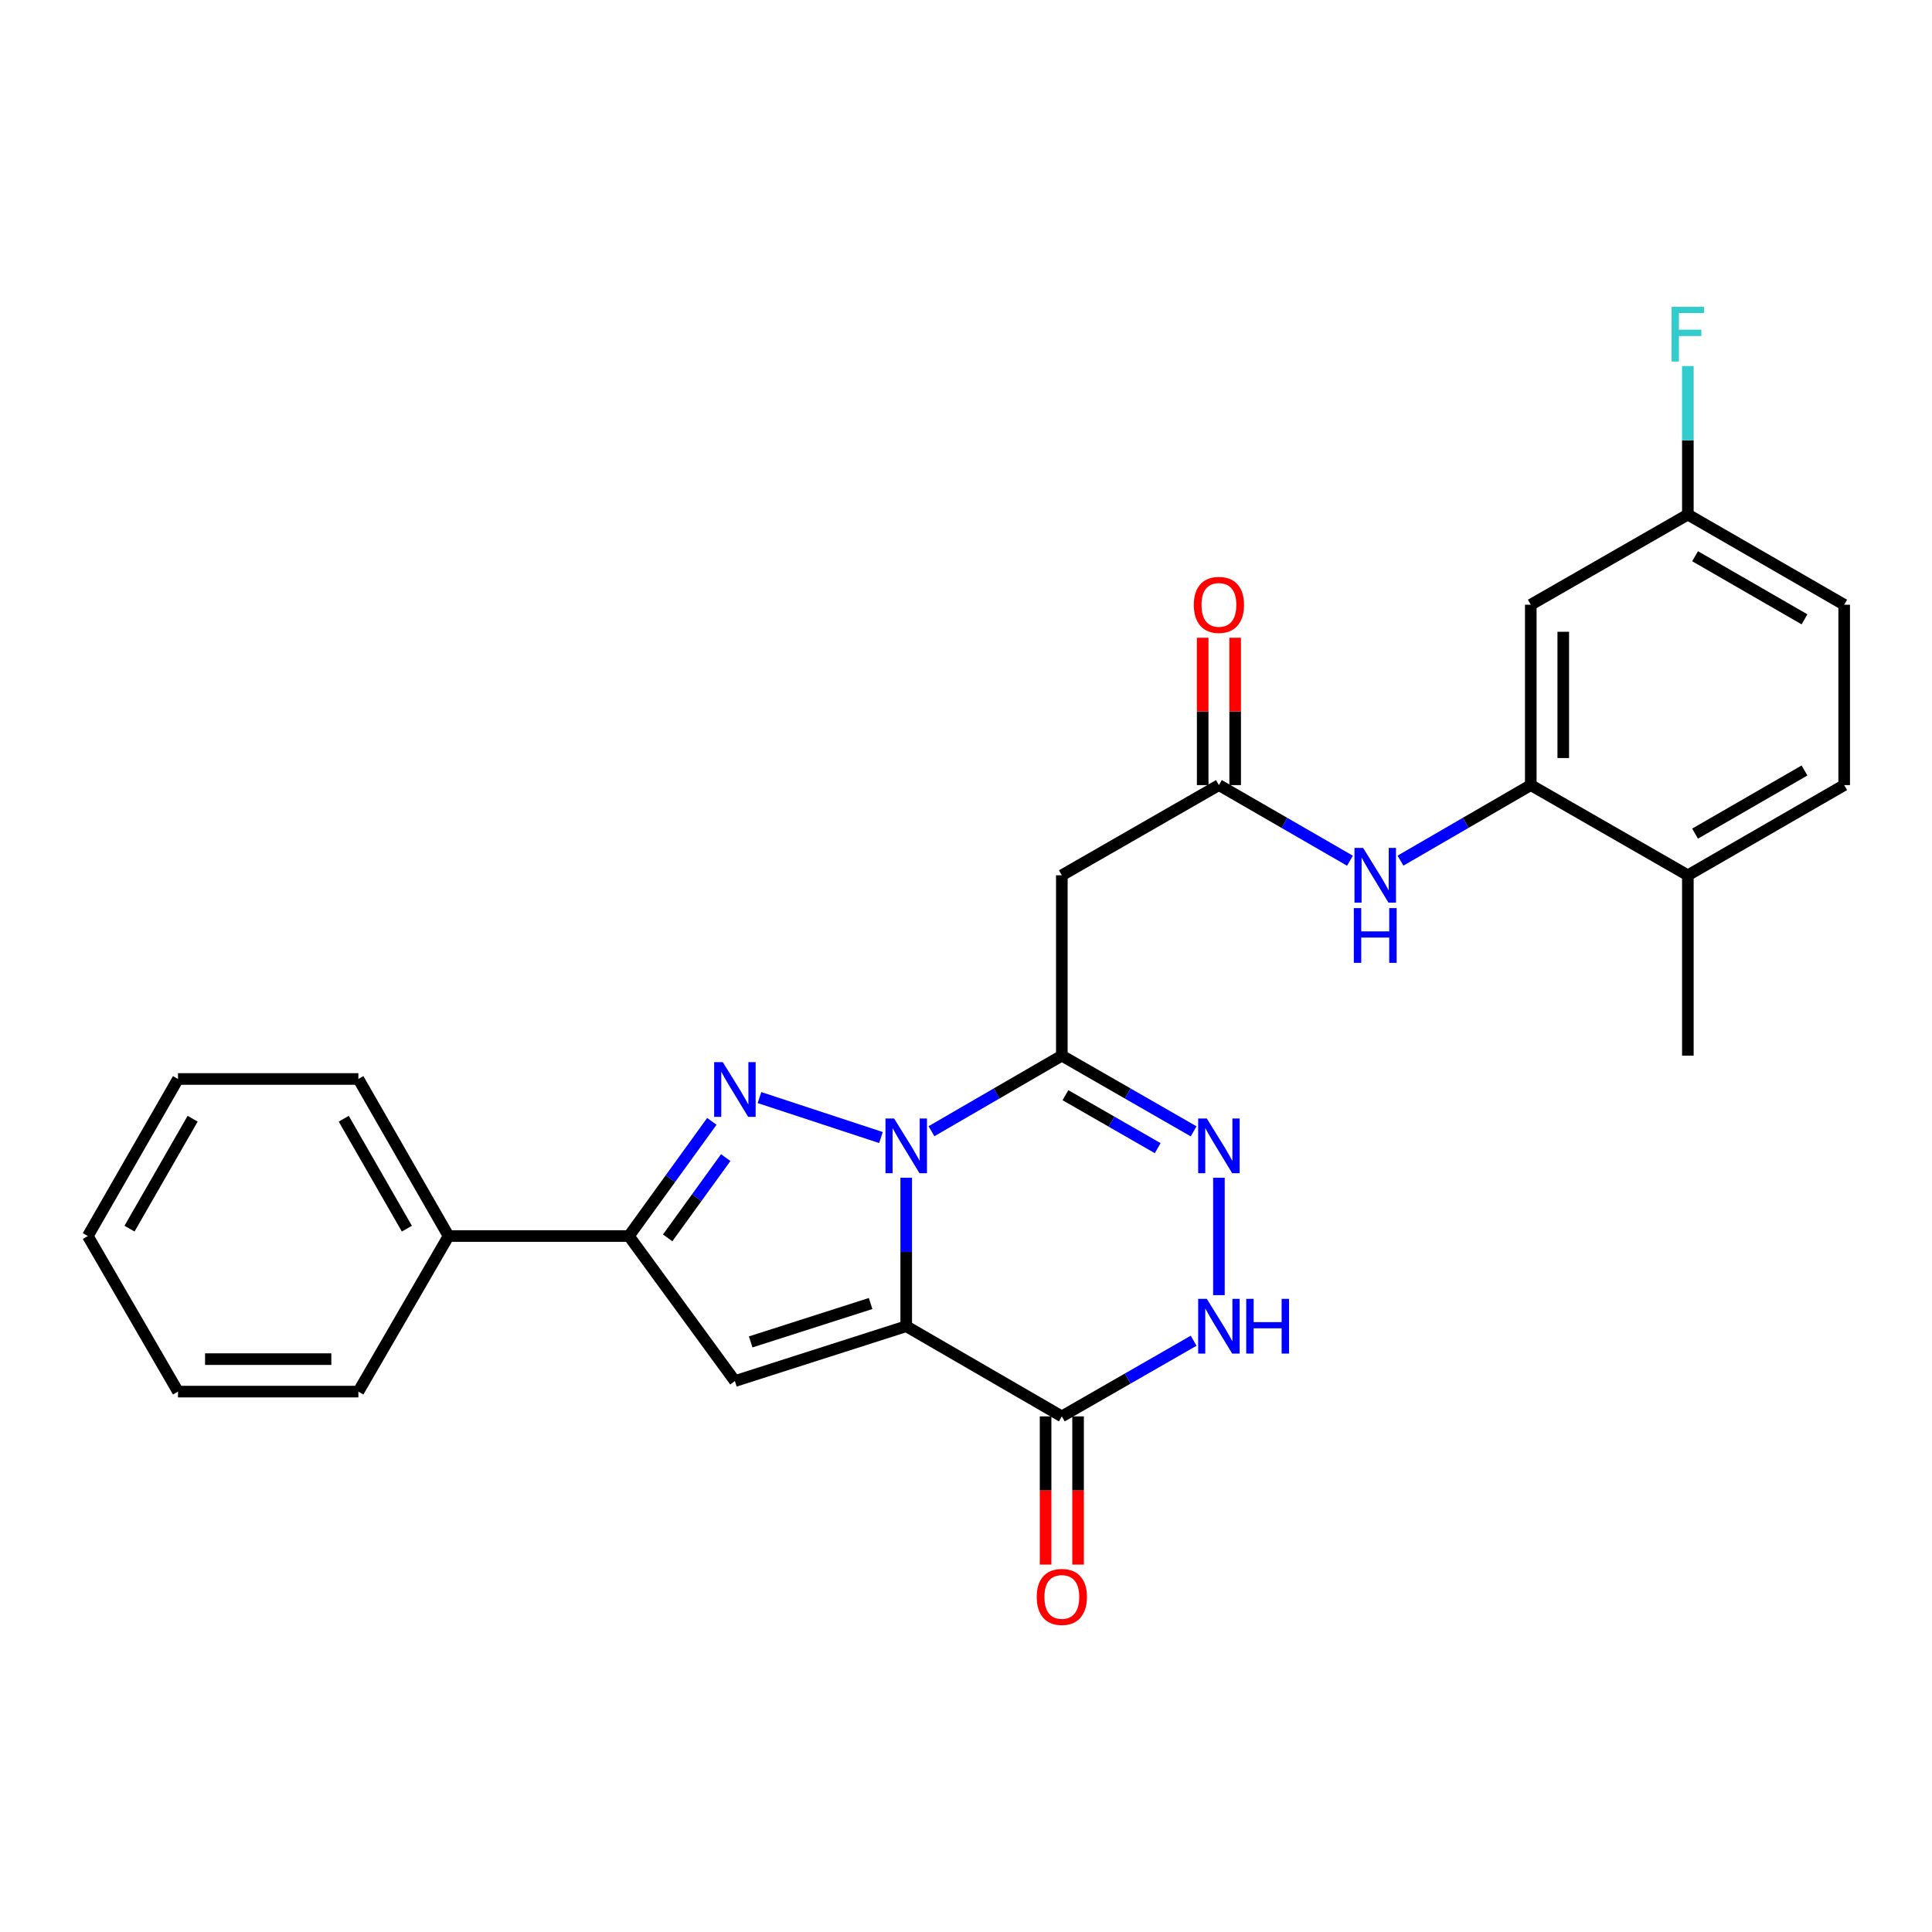 <?xml version='1.0' encoding='iso-8859-1'?>
<svg version='1.1' baseProfile='full'
              xmlns='http://www.w3.org/2000/svg'
                      xmlns:rdkit='http://www.rdkit.org/xml'
                      xmlns:xlink='http://www.w3.org/1999/xlink'
                  xml:space='preserve'
width='1000px' height='1000px' viewBox='0 0 1000 1000'>
<!-- END OF HEADER -->
<rect style='opacity:1.0;fill:#FFFFFF;stroke:none' width='1000' height='1000' x='0' y='0'> </rect>
<path class='bond-0' d='M 469.059,609.587 L 469.059,648.018' style='fill:none;fill-rule:evenodd;stroke:#0000FF;stroke-width:6px;stroke-linecap:butt;stroke-linejoin:miter;stroke-opacity:1' />
<path class='bond-0' d='M 469.059,648.018 L 469.059,686.449' style='fill:none;fill-rule:evenodd;stroke:#000000;stroke-width:6px;stroke-linecap:butt;stroke-linejoin:miter;stroke-opacity:1' />
<path class='bond-1' d='M 455.985,588.791 L 393.112,568.105' style='fill:none;fill-rule:evenodd;stroke:#0000FF;stroke-width:6px;stroke-linecap:butt;stroke-linejoin:miter;stroke-opacity:1' />
<path class='bond-2' d='M 482.126,585.518 L 515.864,565.962' style='fill:none;fill-rule:evenodd;stroke:#0000FF;stroke-width:6px;stroke-linecap:butt;stroke-linejoin:miter;stroke-opacity:1' />
<path class='bond-2' d='M 515.864,565.962 L 549.601,546.405' style='fill:none;fill-rule:evenodd;stroke:#000000;stroke-width:6px;stroke-linecap:butt;stroke-linejoin:miter;stroke-opacity:1' />
<path class='bond-3' d='M 469.059,686.449 L 380.382,714.84' style='fill:none;fill-rule:evenodd;stroke:#000000;stroke-width:6px;stroke-linecap:butt;stroke-linejoin:miter;stroke-opacity:1' />
<path class='bond-3' d='M 450.631,674.697 L 388.557,694.571' style='fill:none;fill-rule:evenodd;stroke:#000000;stroke-width:6px;stroke-linecap:butt;stroke-linejoin:miter;stroke-opacity:1' />
<path class='bond-4' d='M 469.059,686.449 L 549.601,733.117' style='fill:none;fill-rule:evenodd;stroke:#000000;stroke-width:6px;stroke-linecap:butt;stroke-linejoin:miter;stroke-opacity:1' />
<path class='bond-6' d='M 368.448,580.417 L 346.985,610.094' style='fill:none;fill-rule:evenodd;stroke:#0000FF;stroke-width:6px;stroke-linecap:butt;stroke-linejoin:miter;stroke-opacity:1' />
<path class='bond-6' d='M 346.985,610.094 L 325.523,639.771' style='fill:none;fill-rule:evenodd;stroke:#000000;stroke-width:6px;stroke-linecap:butt;stroke-linejoin:miter;stroke-opacity:1' />
<path class='bond-6' d='M 375.631,599.171 L 360.607,619.945' style='fill:none;fill-rule:evenodd;stroke:#0000FF;stroke-width:6px;stroke-linecap:butt;stroke-linejoin:miter;stroke-opacity:1' />
<path class='bond-6' d='M 360.607,619.945 L 345.583,640.719' style='fill:none;fill-rule:evenodd;stroke:#000000;stroke-width:6px;stroke-linecap:butt;stroke-linejoin:miter;stroke-opacity:1' />
<path class='bond-5' d='M 549.601,546.405 L 583.713,565.993' style='fill:none;fill-rule:evenodd;stroke:#000000;stroke-width:6px;stroke-linecap:butt;stroke-linejoin:miter;stroke-opacity:1' />
<path class='bond-5' d='M 583.713,565.993 L 617.825,585.58' style='fill:none;fill-rule:evenodd;stroke:#0000FF;stroke-width:6px;stroke-linecap:butt;stroke-linejoin:miter;stroke-opacity:1' />
<path class='bond-5' d='M 551.464,566.86 L 575.342,580.571' style='fill:none;fill-rule:evenodd;stroke:#000000;stroke-width:6px;stroke-linecap:butt;stroke-linejoin:miter;stroke-opacity:1' />
<path class='bond-5' d='M 575.342,580.571 L 599.221,594.282' style='fill:none;fill-rule:evenodd;stroke:#0000FF;stroke-width:6px;stroke-linecap:butt;stroke-linejoin:miter;stroke-opacity:1' />
<path class='bond-8' d='M 549.601,546.405 L 549.601,453.049' style='fill:none;fill-rule:evenodd;stroke:#000000;stroke-width:6px;stroke-linecap:butt;stroke-linejoin:miter;stroke-opacity:1' />
<path class='bond-27' d='M 380.382,714.84 L 325.523,639.771' style='fill:none;fill-rule:evenodd;stroke:#000000;stroke-width:6px;stroke-linecap:butt;stroke-linejoin:miter;stroke-opacity:1' />
<path class='bond-13' d='M 541.196,733.117 L 541.196,771.473' style='fill:none;fill-rule:evenodd;stroke:#000000;stroke-width:6px;stroke-linecap:butt;stroke-linejoin:miter;stroke-opacity:1' />
<path class='bond-13' d='M 541.196,771.473 L 541.196,809.828' style='fill:none;fill-rule:evenodd;stroke:#FF0000;stroke-width:6px;stroke-linecap:butt;stroke-linejoin:miter;stroke-opacity:1' />
<path class='bond-13' d='M 558.007,733.117 L 558.007,771.473' style='fill:none;fill-rule:evenodd;stroke:#000000;stroke-width:6px;stroke-linecap:butt;stroke-linejoin:miter;stroke-opacity:1' />
<path class='bond-13' d='M 558.007,771.473 L 558.007,809.828' style='fill:none;fill-rule:evenodd;stroke:#FF0000;stroke-width:6px;stroke-linecap:butt;stroke-linejoin:miter;stroke-opacity:1' />
<path class='bond-28' d='M 549.601,733.117 L 583.713,713.538' style='fill:none;fill-rule:evenodd;stroke:#000000;stroke-width:6px;stroke-linecap:butt;stroke-linejoin:miter;stroke-opacity:1' />
<path class='bond-28' d='M 583.713,713.538 L 617.826,693.958' style='fill:none;fill-rule:evenodd;stroke:#0000FF;stroke-width:6px;stroke-linecap:butt;stroke-linejoin:miter;stroke-opacity:1' />
<path class='bond-7' d='M 630.909,609.587 L 630.909,670.367' style='fill:none;fill-rule:evenodd;stroke:#0000FF;stroke-width:6px;stroke-linecap:butt;stroke-linejoin:miter;stroke-opacity:1' />
<path class='bond-15' d='M 325.523,639.771 L 232.176,639.771' style='fill:none;fill-rule:evenodd;stroke:#000000;stroke-width:6px;stroke-linecap:butt;stroke-linejoin:miter;stroke-opacity:1' />
<path class='bond-9' d='M 549.601,453.049 L 630.909,406.362' style='fill:none;fill-rule:evenodd;stroke:#000000;stroke-width:6px;stroke-linecap:butt;stroke-linejoin:miter;stroke-opacity:1' />
<path class='bond-11' d='M 630.909,406.362 L 664.825,425.933' style='fill:none;fill-rule:evenodd;stroke:#000000;stroke-width:6px;stroke-linecap:butt;stroke-linejoin:miter;stroke-opacity:1' />
<path class='bond-11' d='M 664.825,425.933 L 698.741,445.504' style='fill:none;fill-rule:evenodd;stroke:#0000FF;stroke-width:6px;stroke-linecap:butt;stroke-linejoin:miter;stroke-opacity:1' />
<path class='bond-16' d='M 639.315,406.362 L 639.315,368.231' style='fill:none;fill-rule:evenodd;stroke:#000000;stroke-width:6px;stroke-linecap:butt;stroke-linejoin:miter;stroke-opacity:1' />
<path class='bond-16' d='M 639.315,368.231 L 639.315,330.1' style='fill:none;fill-rule:evenodd;stroke:#FF0000;stroke-width:6px;stroke-linecap:butt;stroke-linejoin:miter;stroke-opacity:1' />
<path class='bond-16' d='M 622.504,406.362 L 622.504,368.231' style='fill:none;fill-rule:evenodd;stroke:#000000;stroke-width:6px;stroke-linecap:butt;stroke-linejoin:miter;stroke-opacity:1' />
<path class='bond-16' d='M 622.504,368.231 L 622.504,330.1' style='fill:none;fill-rule:evenodd;stroke:#FF0000;stroke-width:6px;stroke-linecap:butt;stroke-linejoin:miter;stroke-opacity:1' />
<path class='bond-10' d='M 792.331,406.362 L 758.607,425.917' style='fill:none;fill-rule:evenodd;stroke:#000000;stroke-width:6px;stroke-linecap:butt;stroke-linejoin:miter;stroke-opacity:1' />
<path class='bond-10' d='M 758.607,425.917 L 724.883,445.472' style='fill:none;fill-rule:evenodd;stroke:#0000FF;stroke-width:6px;stroke-linecap:butt;stroke-linejoin:miter;stroke-opacity:1' />
<path class='bond-12' d='M 792.331,406.362 L 792.331,313.006' style='fill:none;fill-rule:evenodd;stroke:#000000;stroke-width:6px;stroke-linecap:butt;stroke-linejoin:miter;stroke-opacity:1' />
<path class='bond-12' d='M 809.141,392.359 L 809.141,327.009' style='fill:none;fill-rule:evenodd;stroke:#000000;stroke-width:6px;stroke-linecap:butt;stroke-linejoin:miter;stroke-opacity:1' />
<path class='bond-14' d='M 792.331,406.362 L 873.629,453.049' style='fill:none;fill-rule:evenodd;stroke:#000000;stroke-width:6px;stroke-linecap:butt;stroke-linejoin:miter;stroke-opacity:1' />
<path class='bond-18' d='M 792.331,313.006 L 873.629,266.337' style='fill:none;fill-rule:evenodd;stroke:#000000;stroke-width:6px;stroke-linecap:butt;stroke-linejoin:miter;stroke-opacity:1' />
<path class='bond-17' d='M 873.629,453.049 L 954.545,406.362' style='fill:none;fill-rule:evenodd;stroke:#000000;stroke-width:6px;stroke-linecap:butt;stroke-linejoin:miter;stroke-opacity:1' />
<path class='bond-17' d='M 877.365,431.485 L 934.007,398.804' style='fill:none;fill-rule:evenodd;stroke:#000000;stroke-width:6px;stroke-linecap:butt;stroke-linejoin:miter;stroke-opacity:1' />
<path class='bond-21' d='M 873.629,453.049 L 873.629,546.405' style='fill:none;fill-rule:evenodd;stroke:#000000;stroke-width:6px;stroke-linecap:butt;stroke-linejoin:miter;stroke-opacity:1' />
<path class='bond-22' d='M 232.176,639.771 L 185.498,558.481' style='fill:none;fill-rule:evenodd;stroke:#000000;stroke-width:6px;stroke-linecap:butt;stroke-linejoin:miter;stroke-opacity:1' />
<path class='bond-22' d='M 210.596,635.948 L 177.921,579.046' style='fill:none;fill-rule:evenodd;stroke:#000000;stroke-width:6px;stroke-linecap:butt;stroke-linejoin:miter;stroke-opacity:1' />
<path class='bond-23' d='M 232.176,639.771 L 185.498,720.294' style='fill:none;fill-rule:evenodd;stroke:#000000;stroke-width:6px;stroke-linecap:butt;stroke-linejoin:miter;stroke-opacity:1' />
<path class='bond-19' d='M 954.545,406.362 L 954.545,313.006' style='fill:none;fill-rule:evenodd;stroke:#000000;stroke-width:6px;stroke-linecap:butt;stroke-linejoin:miter;stroke-opacity:1' />
<path class='bond-20' d='M 873.629,266.337 L 873.629,227.902' style='fill:none;fill-rule:evenodd;stroke:#000000;stroke-width:6px;stroke-linecap:butt;stroke-linejoin:miter;stroke-opacity:1' />
<path class='bond-20' d='M 873.629,227.902 L 873.629,189.466' style='fill:none;fill-rule:evenodd;stroke:#33CCCC;stroke-width:6px;stroke-linecap:butt;stroke-linejoin:miter;stroke-opacity:1' />
<path class='bond-30' d='M 873.629,266.337 L 954.545,313.006' style='fill:none;fill-rule:evenodd;stroke:#000000;stroke-width:6px;stroke-linecap:butt;stroke-linejoin:miter;stroke-opacity:1' />
<path class='bond-30' d='M 877.368,287.9 L 934.009,320.568' style='fill:none;fill-rule:evenodd;stroke:#000000;stroke-width:6px;stroke-linecap:butt;stroke-linejoin:miter;stroke-opacity:1' />
<path class='bond-25' d='M 185.498,558.481 L 92.132,558.481' style='fill:none;fill-rule:evenodd;stroke:#000000;stroke-width:6px;stroke-linecap:butt;stroke-linejoin:miter;stroke-opacity:1' />
<path class='bond-24' d='M 185.498,720.294 L 92.132,720.294' style='fill:none;fill-rule:evenodd;stroke:#000000;stroke-width:6px;stroke-linecap:butt;stroke-linejoin:miter;stroke-opacity:1' />
<path class='bond-24' d='M 171.493,703.484 L 106.137,703.484' style='fill:none;fill-rule:evenodd;stroke:#000000;stroke-width:6px;stroke-linecap:butt;stroke-linejoin:miter;stroke-opacity:1' />
<path class='bond-26' d='M 92.132,720.294 L 45.455,639.771' style='fill:none;fill-rule:evenodd;stroke:#000000;stroke-width:6px;stroke-linecap:butt;stroke-linejoin:miter;stroke-opacity:1' />
<path class='bond-29' d='M 92.132,558.481 L 45.455,639.771' style='fill:none;fill-rule:evenodd;stroke:#000000;stroke-width:6px;stroke-linecap:butt;stroke-linejoin:miter;stroke-opacity:1' />
<path class='bond-29' d='M 99.709,579.046 L 67.035,635.948' style='fill:none;fill-rule:evenodd;stroke:#000000;stroke-width:6px;stroke-linecap:butt;stroke-linejoin:miter;stroke-opacity:1' />
<path  class='atom-0' d='M 462.799 578.933
L 472.079 593.933
Q 472.999 595.413, 474.479 598.093
Q 475.959 600.773, 476.039 600.933
L 476.039 578.933
L 479.799 578.933
L 479.799 607.253
L 475.919 607.253
L 465.959 590.853
Q 464.799 588.933, 463.559 586.733
Q 462.359 584.533, 461.999 583.853
L 461.999 607.253
L 458.319 607.253
L 458.319 578.933
L 462.799 578.933
' fill='#0000FF'/>
<path  class='atom-2' d='M 374.122 549.757
L 383.402 564.757
Q 384.322 566.237, 385.802 568.917
Q 387.282 571.597, 387.362 571.757
L 387.362 549.757
L 391.122 549.757
L 391.122 578.077
L 387.242 578.077
L 377.282 561.677
Q 376.122 559.757, 374.882 557.557
Q 373.682 555.357, 373.322 554.677
L 373.322 578.077
L 369.642 578.077
L 369.642 549.757
L 374.122 549.757
' fill='#0000FF'/>
<path  class='atom-6' d='M 624.649 578.933
L 633.929 593.933
Q 634.849 595.413, 636.329 598.093
Q 637.809 600.773, 637.889 600.933
L 637.889 578.933
L 641.649 578.933
L 641.649 607.253
L 637.769 607.253
L 627.809 590.853
Q 626.649 588.933, 625.409 586.733
Q 624.209 584.533, 623.849 583.853
L 623.849 607.253
L 620.169 607.253
L 620.169 578.933
L 624.649 578.933
' fill='#0000FF'/>
<path  class='atom-8' d='M 624.649 672.289
L 633.929 687.289
Q 634.849 688.769, 636.329 691.449
Q 637.809 694.129, 637.889 694.289
L 637.889 672.289
L 641.649 672.289
L 641.649 700.609
L 637.769 700.609
L 627.809 684.209
Q 626.649 682.289, 625.409 680.089
Q 624.209 677.889, 623.849 677.209
L 623.849 700.609
L 620.169 700.609
L 620.169 672.289
L 624.649 672.289
' fill='#0000FF'/>
<path  class='atom-8' d='M 645.049 672.289
L 648.889 672.289
L 648.889 684.329
L 663.369 684.329
L 663.369 672.289
L 667.209 672.289
L 667.209 700.609
L 663.369 700.609
L 663.369 687.529
L 648.889 687.529
L 648.889 700.609
L 645.049 700.609
L 645.049 672.289
' fill='#0000FF'/>
<path  class='atom-12' d='M 705.556 438.889
L 714.836 453.889
Q 715.756 455.369, 717.236 458.049
Q 718.716 460.729, 718.796 460.889
L 718.796 438.889
L 722.556 438.889
L 722.556 467.209
L 718.676 467.209
L 708.716 450.809
Q 707.556 448.889, 706.316 446.689
Q 705.116 444.489, 704.756 443.809
L 704.756 467.209
L 701.076 467.209
L 701.076 438.889
L 705.556 438.889
' fill='#0000FF'/>
<path  class='atom-12' d='M 700.736 470.041
L 704.576 470.041
L 704.576 482.081
L 719.056 482.081
L 719.056 470.041
L 722.896 470.041
L 722.896 498.361
L 719.056 498.361
L 719.056 485.281
L 704.576 485.281
L 704.576 498.361
L 700.736 498.361
L 700.736 470.041
' fill='#0000FF'/>
<path  class='atom-14' d='M 536.601 826.563
Q 536.601 819.763, 539.961 815.963
Q 543.321 812.163, 549.601 812.163
Q 555.881 812.163, 559.241 815.963
Q 562.601 819.763, 562.601 826.563
Q 562.601 833.443, 559.201 837.363
Q 555.801 841.243, 549.601 841.243
Q 543.361 841.243, 539.961 837.363
Q 536.601 833.483, 536.601 826.563
M 549.601 838.043
Q 553.921 838.043, 556.241 835.163
Q 558.601 832.243, 558.601 826.563
Q 558.601 821.003, 556.241 818.203
Q 553.921 815.363, 549.601 815.363
Q 545.281 815.363, 542.921 818.163
Q 540.601 820.963, 540.601 826.563
Q 540.601 832.283, 542.921 835.163
Q 545.281 838.043, 549.601 838.043
' fill='#FF0000'/>
<path  class='atom-17' d='M 617.909 313.086
Q 617.909 306.286, 621.269 302.486
Q 624.629 298.686, 630.909 298.686
Q 637.189 298.686, 640.549 302.486
Q 643.909 306.286, 643.909 313.086
Q 643.909 319.966, 640.509 323.886
Q 637.109 327.766, 630.909 327.766
Q 624.669 327.766, 621.269 323.886
Q 617.909 320.006, 617.909 313.086
M 630.909 324.566
Q 635.229 324.566, 637.549 321.686
Q 639.909 318.766, 639.909 313.086
Q 639.909 307.526, 637.549 304.726
Q 635.229 301.886, 630.909 301.886
Q 626.589 301.886, 624.229 304.686
Q 621.909 307.486, 621.909 313.086
Q 621.909 318.806, 624.229 321.686
Q 626.589 324.566, 630.909 324.566
' fill='#FF0000'/>
<path  class='atom-21' d='M 865.209 158.812
L 882.049 158.812
L 882.049 162.052
L 869.009 162.052
L 869.009 170.652
L 880.609 170.652
L 880.609 173.932
L 869.009 173.932
L 869.009 187.132
L 865.209 187.132
L 865.209 158.812
' fill='#33CCCC'/>
</svg>
